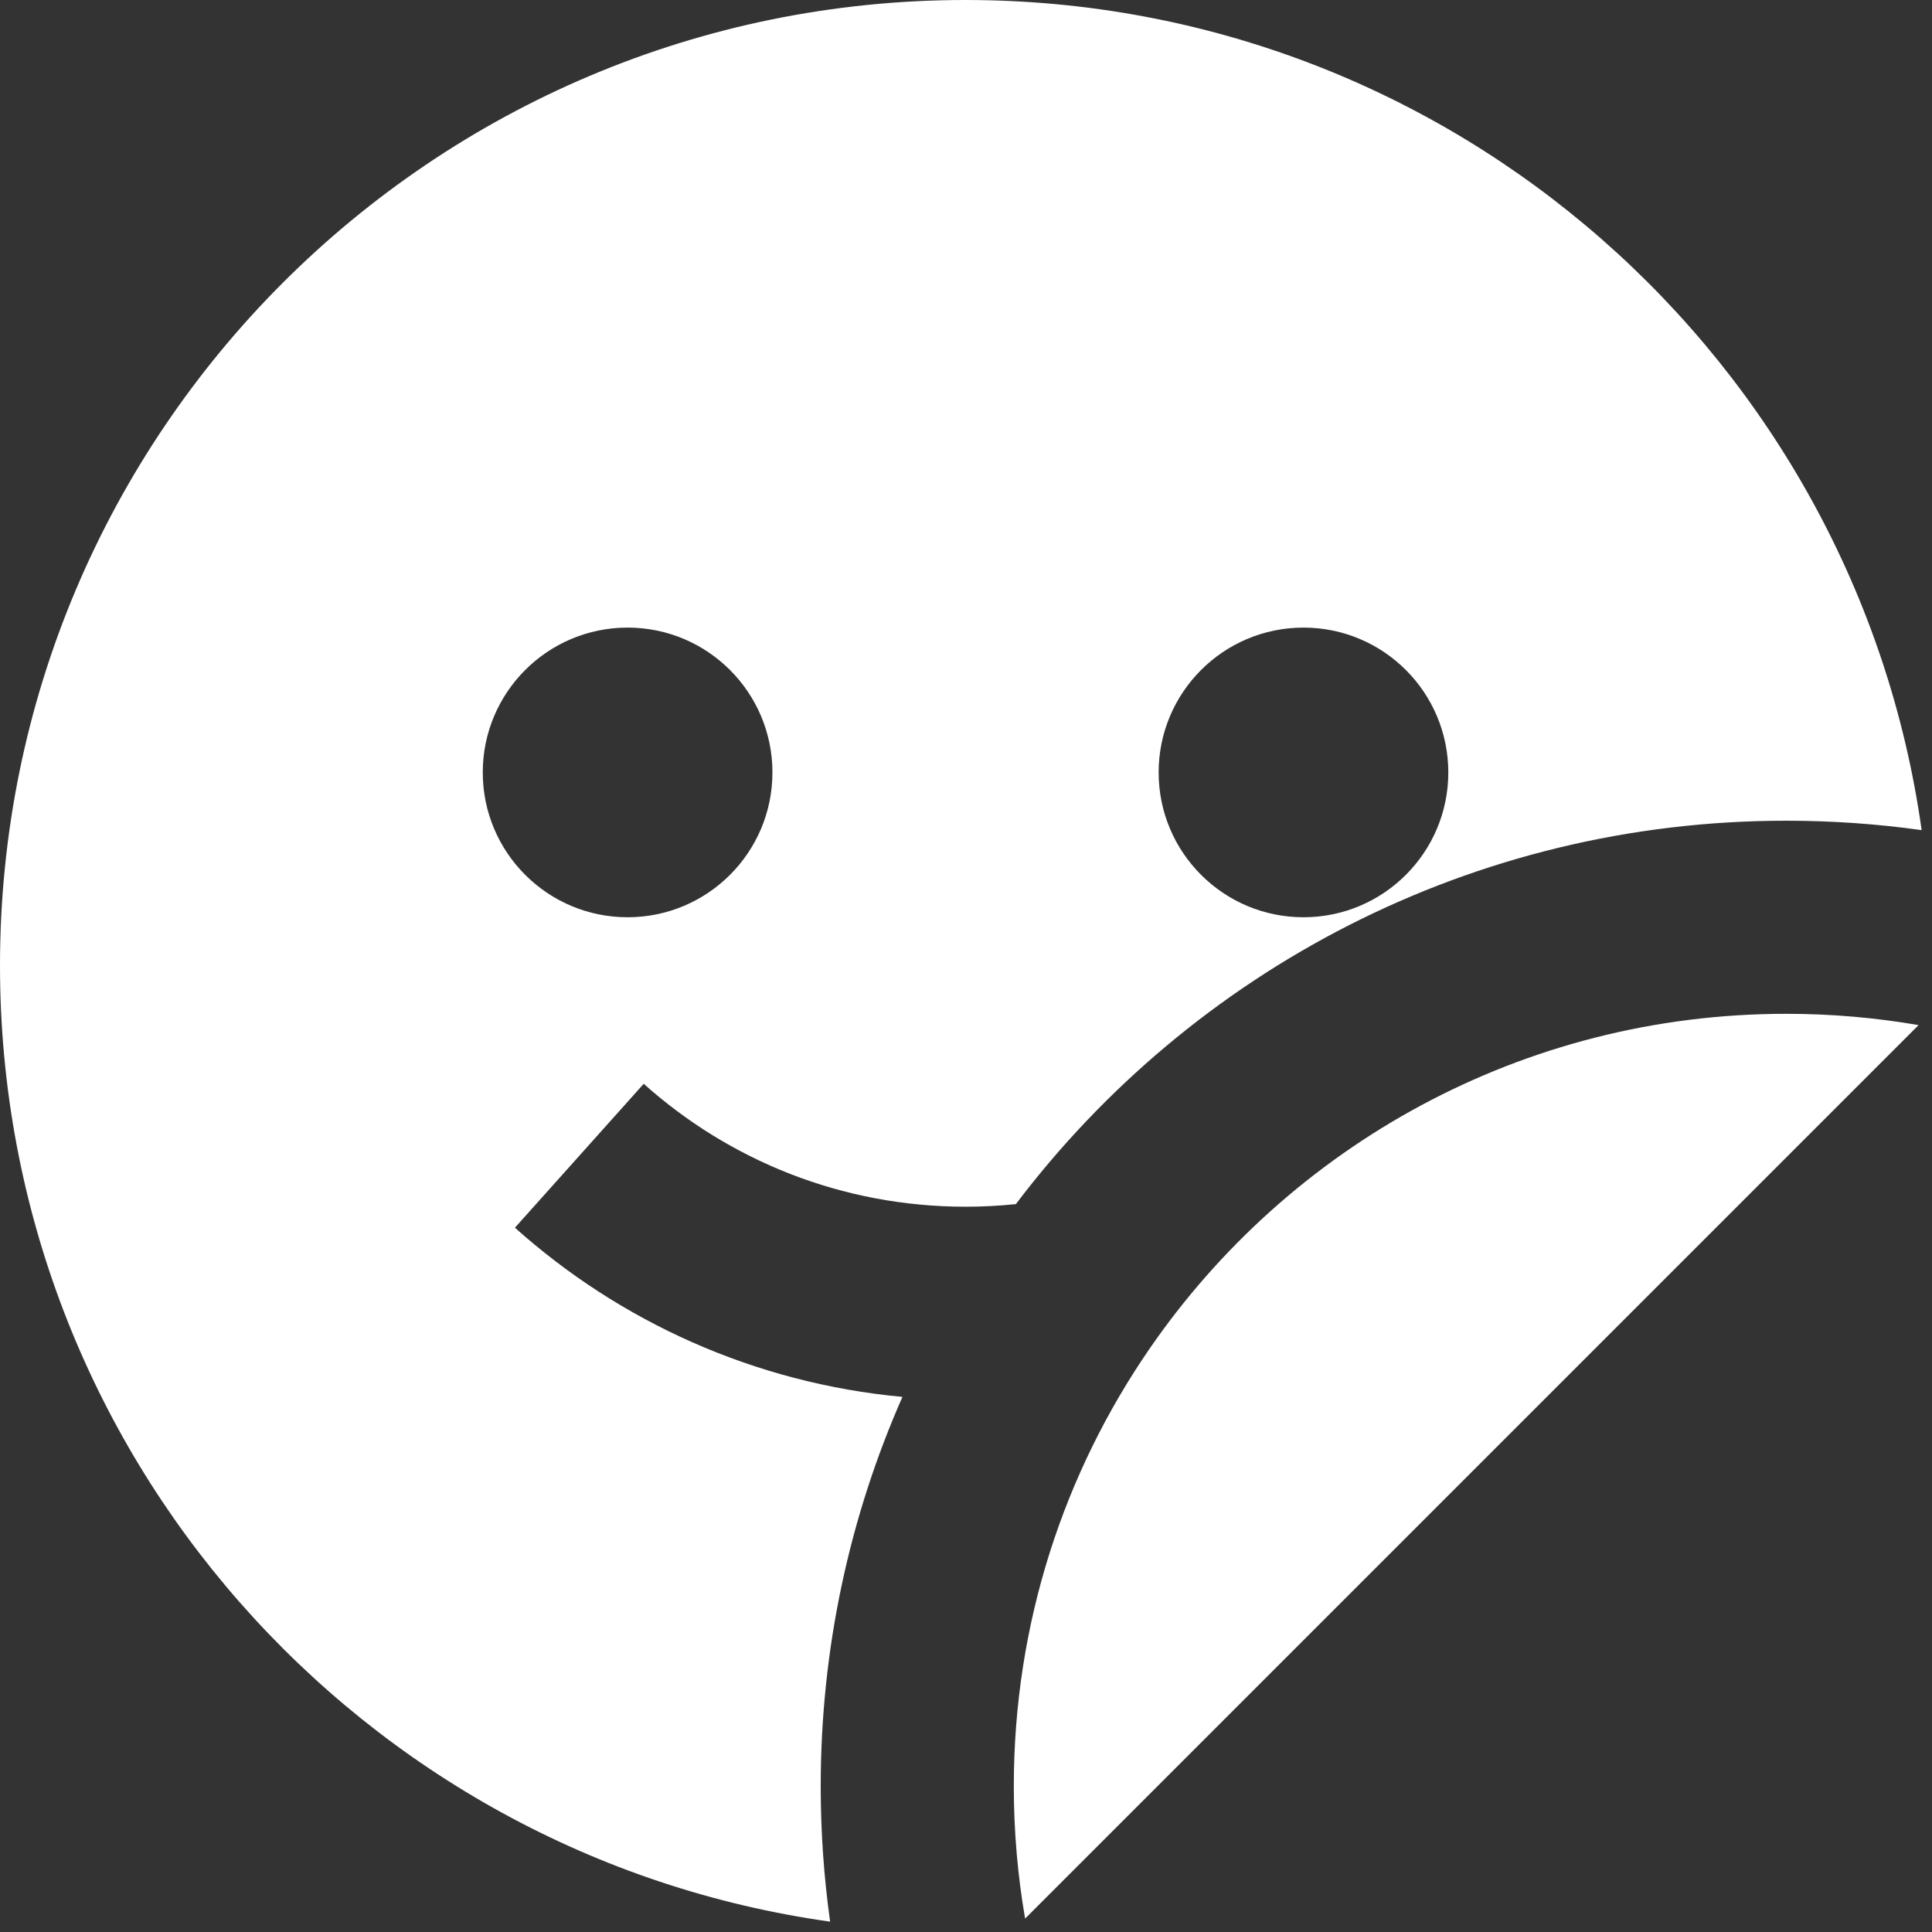 <svg width="173" height="173" viewBox="0 0 173 173" fill="none" xmlns="http://www.w3.org/2000/svg">
<rect x="0" y="0" width="173" height="173" fill="#333333" stroke="none"/>
<path d="M172.073 74.333C168.111 73.778 164.063 73.49 159.948 73.49C131.766 73.49 106.737 86.981 90.965 107.822C89.485 107.975 87.983 108.054 86.458 108.054C75.381 108.054 65.295 103.899 57.641 97.048L46.109 109.933C55.495 118.334 67.536 123.854 80.809 125.084C76.103 135.753 73.49 147.552 73.49 159.948C73.49 164.063 73.778 168.111 74.333 172.073C32.324 166.177 0 130.093 0 86.458C0 38.709 38.709 0 86.458 0C130.093 0 166.177 32.324 172.073 74.333ZM171.799 91.793C167.949 91.128 163.989 90.781 159.948 90.781C136.307 90.781 115.432 102.634 102.944 120.761C95.272 131.897 90.781 145.385 90.781 159.948C90.781 163.989 91.128 167.949 91.793 171.799L171.799 91.793ZM56.198 82.135C63.36 82.135 69.167 76.329 69.167 69.167C69.167 62.004 63.36 56.198 56.198 56.198C49.035 56.198 43.229 62.004 43.229 69.167C43.229 76.329 49.035 82.135 56.198 82.135ZM116.719 82.135C123.881 82.135 129.688 76.329 129.688 69.167C129.688 62.004 123.881 56.198 116.719 56.198C109.557 56.198 103.75 62.004 103.75 69.167C103.75 76.329 109.557 82.135 116.719 82.135Z" fill="white"/>
</svg>
